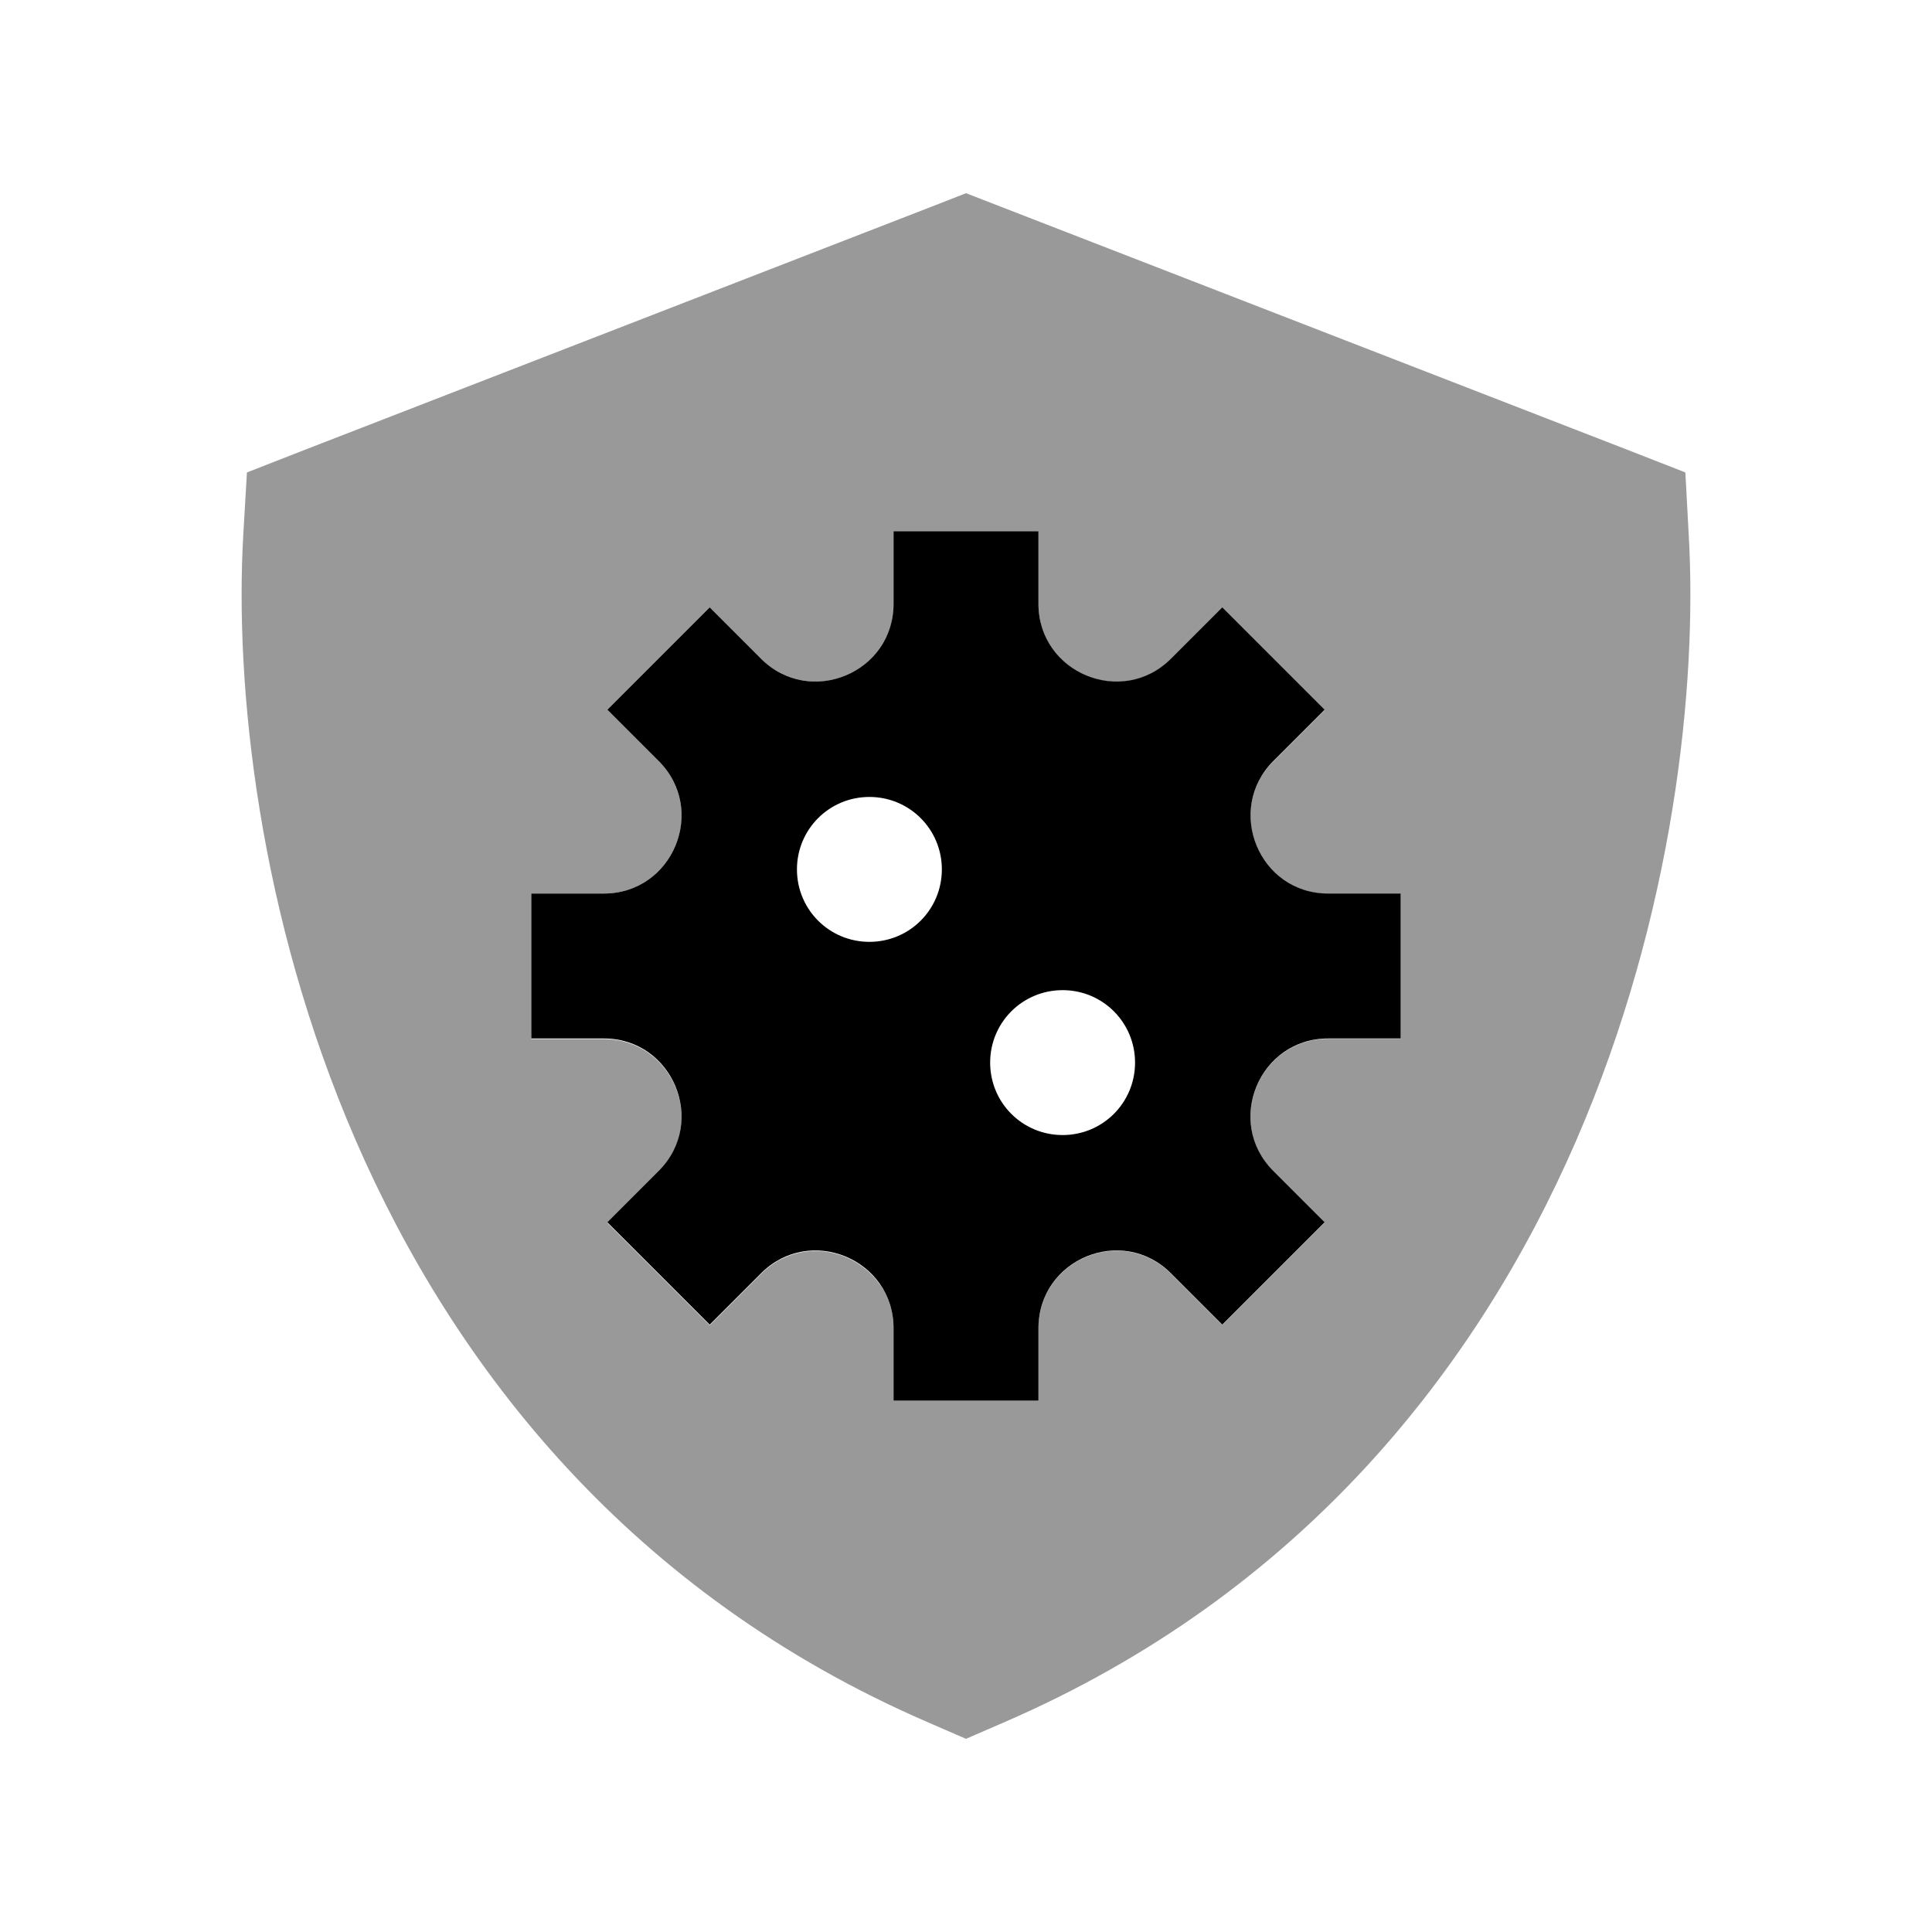 <svg xmlns="http://www.w3.org/2000/svg" viewBox="0 0 640 640"><!--! Font Awesome Pro 7.1.0 by @fontawesome - https://fontawesome.com License - https://fontawesome.com/license (Commercial License) Copyright 2025 Fonticons, Inc. --><path opacity=".4" fill="currentColor" d="M80.6 177C77.7 226.9 85.5 303.3 117.9 377.9C150.6 453.1 208.9 527.9 307.3 570.5L320 576L332.7 570.5C431.1 527.9 489.4 453.2 522.1 377.9C554.5 303.2 562.3 226.9 559.4 177L558.3 156.5L539.1 149L331.6 68.5L320 64L308.5 68.5L101 149L81.8 156.5L80.6 177zM176 296C184 296 192 296 200 296C222.9 296 234.4 268.3 218.2 252.1C212.5 246.4 206.9 240.8 201.2 235.1C212.5 223.8 223.8 212.5 235.1 201.2L252.1 218.2C260.2 226.3 271.2 227.5 280.1 223.8C284.6 221.9 288.5 218.9 291.4 214.8C292.8 212.8 294 210.5 294.8 208.1C295.2 206.9 295.5 205.6 295.7 204.2C295.8 203.5 295.9 202.8 295.9 202.2C295.9 201.6 296 200.9 296 200.6L296 200.1C296 192.1 296 184.1 296 176.1C312 176.1 328 176.1 344 176.1L344 200.1C344 223 371.7 234.5 387.9 218.3C393.6 212.6 399.2 207 404.9 201.3C416.2 212.6 427.5 223.9 438.8 235.2C433.1 240.9 427.5 246.5 421.8 252.2C405.7 268.3 417 295.9 440 296.1L464 296.1C464 312.1 464 328.1 464 344.1L440 344.1C417.1 344.1 405.6 371.8 421.8 388C427.5 393.7 433.1 399.3 438.8 405C427.5 416.3 416.2 427.6 404.9 438.9C399.2 433.2 393.6 427.6 387.9 421.9C371.7 405.7 344 417.2 344 440.1C344 448.1 344 456.1 344 464.1L296 464.1C296 456.1 296 448.1 296 440.1L296 439.6C296 439.2 296 438.6 295.9 437.9C295.8 437.2 295.8 436.6 295.7 435.9C295.5 434.6 295.2 433.3 294.8 432.1C294 429.6 292.9 427.4 291.4 425.4C288.6 421.4 284.6 418.3 280.1 416.4C271.2 412.7 260.2 413.9 252.1 422C246.4 427.7 240.8 433.3 235.1 439C223.8 427.7 212.5 416.4 201.2 405.1L218.2 388.1C234.4 371.9 222.9 344.2 200 344.2L176 344.2C176 328.2 176 312.2 176 296.2z"/><path fill="currentColor" d="M387.9 218.2L404.9 201.2L438.8 235.1L421.8 252.1C405.7 268.3 417.1 296 440 296L464 296L464 344L440 344C417.1 344 405.6 371.7 421.8 387.9L438.8 404.9L404.9 438.8L387.9 421.8C371.7 405.6 344 417.1 344 440L344 464L296 464L296 440C296 417.1 268.3 405.6 252.1 421.8L235.1 438.8L201.2 404.9L218.2 387.9C234.4 371.7 222.9 344 200 344L176 344L176 296L200 296C222.9 296 234.4 268.3 218.2 252.1L201.2 235.1L235.1 201.2L252.1 218.2C268.3 234.4 296 222.9 296 200L296 176L344 176L344 200C344 222.9 371.7 234.4 387.9 218.2zM312 288C312 274.7 301.3 264 288 264C274.7 264 264 274.7 264 288C264 301.3 274.7 312 288 312C301.3 312 312 301.3 312 288zM352 376C365.3 376 376 365.3 376 352C376 338.7 365.3 328 352 328C338.7 328 328 338.7 328 352C328 365.3 338.7 376 352 376z"/></svg>